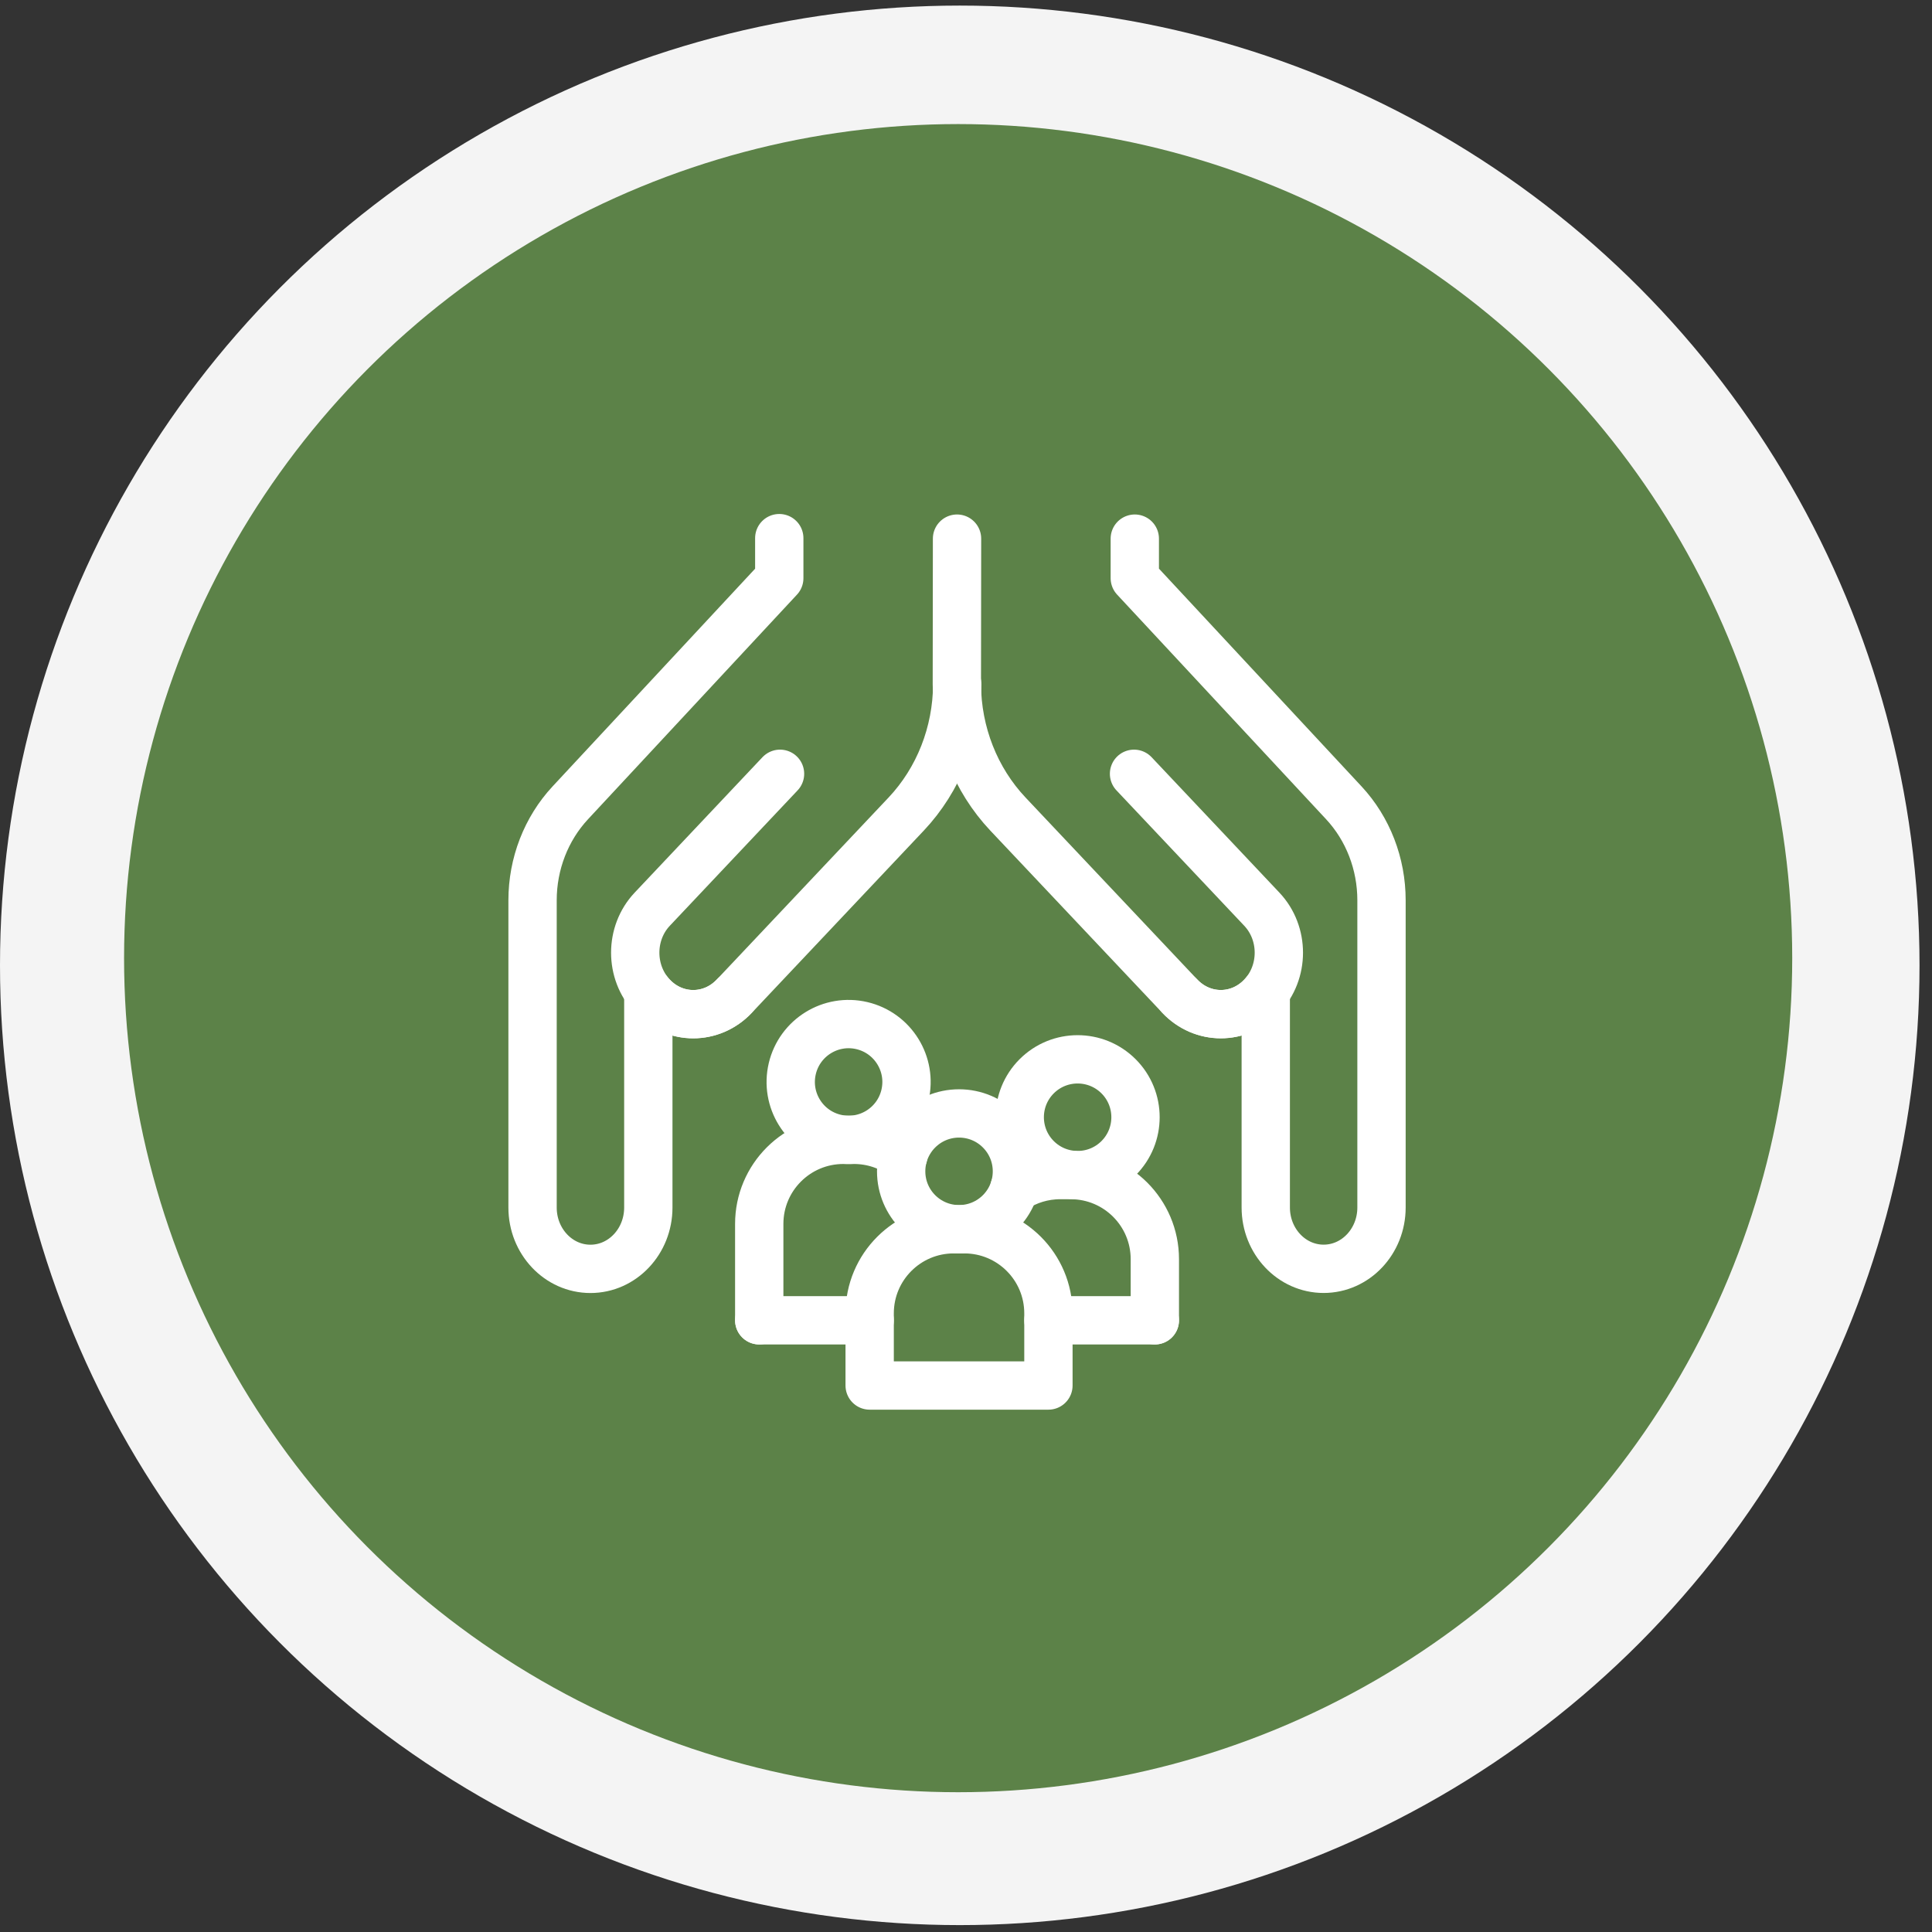<svg xmlns="http://www.w3.org/2000/svg" width="109" height="109" viewBox="0 0 109 109" fill="none"><rect x="0" y="0" width="109" height="109" fill="#333333" stroke="none"/><circle cx="54.148" cy="54.463" r="54.148" fill="#F4F4F4"></circle><circle cx="54.057" cy="54.057" r="47.057" fill="#5C8248"></circle><path d="M59.15 74.49H65.154" stroke="white" stroke-width="2.726" stroke-miterlimit="10" stroke-linecap="round" stroke-linejoin="round"></path><path d="M42.835 74.49H49.065" stroke="white" stroke-width="2.726" stroke-miterlimit="10" stroke-linecap="round" stroke-linejoin="round"></path><path d="M63.107 65.341C64.382 64.065 64.382 61.997 63.107 60.722C61.831 59.447 59.764 59.447 58.488 60.722C57.213 61.997 57.213 64.065 58.488 65.341C59.764 66.616 61.831 66.616 63.107 65.341Z" stroke="white" stroke-width="2.726" stroke-miterlimit="10" stroke-linecap="round" stroke-linejoin="round"></path><path d="M51.056 61.793C51.47 60.038 50.383 58.279 48.628 57.864C46.873 57.45 45.114 58.537 44.699 60.292C44.285 62.048 45.372 63.807 47.127 64.221C48.882 64.636 50.641 63.549 51.056 61.793Z" stroke="white" stroke-width="2.726" stroke-miterlimit="10" stroke-linecap="round" stroke-linejoin="round"></path><path d="M42.835 74.487V69.051C42.835 66.431 44.96 64.307 47.58 64.307H48.176C49.217 64.307 50.179 64.641 50.961 65.209" stroke="white" stroke-width="2.726" stroke-miterlimit="10" stroke-linecap="round" stroke-linejoin="round"></path><path d="M65.154 74.488V71.04C65.154 68.419 63.029 66.295 60.409 66.295H59.813C58.857 66.295 57.968 66.577 57.223 67.063" stroke="white" stroke-width="2.726" stroke-miterlimit="10" stroke-linecap="round" stroke-linejoin="round"></path><path d="M54.108 69.35C55.911 69.35 57.373 67.888 57.373 66.084C57.373 64.281 55.911 62.818 54.108 62.818C52.304 62.818 50.842 64.281 50.842 66.084C50.842 67.888 52.304 69.35 54.108 69.35Z" stroke="white" stroke-width="2.726" stroke-miterlimit="10" stroke-linecap="round" stroke-linejoin="round"></path><path d="M49.065 78.168V74.096C49.065 71.476 51.189 69.352 53.809 69.352H54.406C57.026 69.352 59.15 71.476 59.15 74.096V78.168L49.065 78.168Z" stroke="white" stroke-width="2.726" stroke-miterlimit="10" stroke-linecap="round" stroke-linejoin="round"></path><path d="M54.005 38.608C53.992 41.355 52.957 43.987 51.123 45.93L41.426 56.204C40.148 57.558 38.075 57.558 36.797 56.204C36.719 56.121 36.645 56.035 36.577 55.946V68.127C36.577 70.038 35.115 71.587 33.312 71.587C31.508 71.587 30.046 70.038 30.046 68.127V50.793C30.046 48.735 30.811 46.761 32.174 45.295L43.965 32.621V30.361" stroke="white" stroke-width="2.726" stroke-miterlimit="10" stroke-linecap="round" stroke-linejoin="round"></path><path d="M41.426 56.201C40.148 57.555 38.076 57.555 36.797 56.201C35.519 54.846 35.519 52.651 36.797 51.296L44.008 43.656" stroke="white" stroke-width="2.726" stroke-miterlimit="10" stroke-linecap="round" stroke-linejoin="round"></path><path d="M53.994 30.389L53.984 38.606C53.997 41.353 55.032 43.984 56.866 45.928L66.562 56.201C67.841 57.556 69.913 57.556 71.192 56.201C71.27 56.118 71.343 56.032 71.412 55.943V68.125C71.412 70.035 72.874 71.584 74.677 71.584C76.481 71.584 77.942 70.035 77.942 68.125V50.79C77.942 48.733 77.178 46.758 75.815 45.293L64.023 32.618V30.389" stroke="white" stroke-width="2.726" stroke-miterlimit="10" stroke-linecap="round" stroke-linejoin="round"></path><path d="M66.562 56.201C67.841 57.555 69.913 57.555 71.191 56.201C72.47 54.846 72.47 52.651 71.191 51.296L63.98 43.656" stroke="white" stroke-width="2.726" stroke-miterlimit="10" stroke-linecap="round" stroke-linejoin="round"></path></svg>